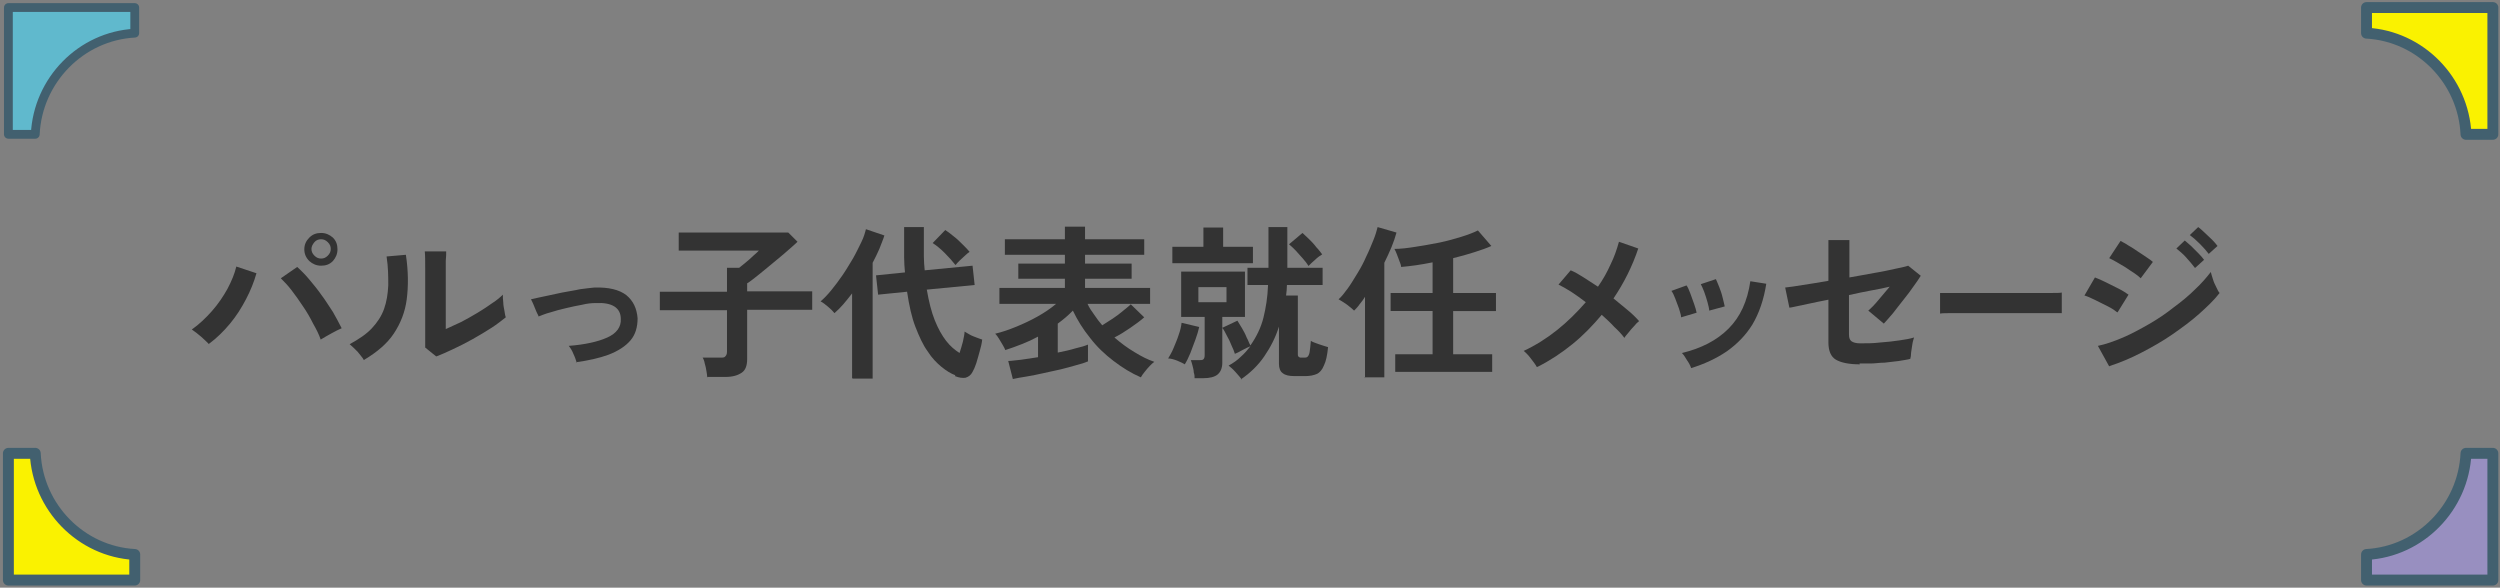 <?xml version="1.0" encoding="UTF-8"?>
<svg id="_レイヤー_1" data-name="レイヤー_1" xmlns="http://www.w3.org/2000/svg" width="595.6" height="140" version="1.1" viewBox="0 0 595.6 140">
  <rect x="0" y="0" width="595.6" height="140" fill="#808080" stroke="none"/>
  <!-- Generator: Adobe Illustrator 29.6.0, SVG Export Plug-In . SVG Version: 2.1.1 Build 207)  -->
  <defs>
    <style>
      .st0 {
        fill: #faf200;
      }

      .st0, .st1 {
        stroke-width: 2.6px;
      }

      .st0, .st1, .st2 {
        stroke: #42606f;
        stroke-linejoin: round;
      }

      .st1 {
        fill: #988fc0;
      }

      .st2 {
        fill: #60b9cd;
        stroke-width: 2.1px;
      }

      .st3 {
        fill: #333;
      }
    </style>
  </defs>
  <g>
    <path class="st3" d="M49.8,82c-.5-.5-1.1-1.1-1.9-1.8-.8-.7-1.5-1.2-2.2-1.7,1.7-1.2,3.3-2.7,4.8-4.4,1.5-1.7,2.7-3.5,3.7-5.3,1-1.9,1.7-3.6,2.1-5.3l4.8,1.6c-.6,2.1-1.4,4.1-2.5,6.2s-2.3,4-3.8,5.8c-1.5,1.8-3.1,3.4-5,4.8ZM76.4,80.9c-.4-1.2-1-2.4-1.8-3.8-.7-1.4-1.5-2.8-2.4-4.1-.9-1.4-1.8-2.6-2.7-3.8-.9-1.2-1.8-2.1-2.6-2.9l3.9-2.7c.9.8,1.9,1.8,2.9,3,1,1.2,2,2.4,2.9,3.7,1,1.3,1.8,2.7,2.7,4,.8,1.4,1.5,2.7,2.1,3.9-.7.3-1.5.7-2.4,1.2-.9.5-1.8,1-2.6,1.5ZM76.5,63.3c-1.1,0-2-.4-2.8-1.1-.8-.8-1.2-1.7-1.2-2.8s.4-2,1.2-2.8c.8-.8,1.7-1.1,2.8-1.1s2,.4,2.8,1.1c.8.8,1.1,1.7,1.1,2.8s-.4,2-1.1,2.8c-.8.8-1.7,1.1-2.8,1.1ZM76.5,61.6c.6,0,1.1-.2,1.6-.7s.7-1,.7-1.6-.2-1.1-.7-1.6-1-.7-1.6-.7-1.2.2-1.6.7-.7,1-.7,1.6.2,1.1.7,1.6,1,.7,1.6.7Z"/>
    <path class="st3" d="M86.7,85.8c-.3-.6-.9-1.2-1.5-2-.7-.7-1.3-1.3-1.9-1.8,2.2-1.2,4-2.4,5.3-3.8s2.3-2.9,2.9-4.6c.6-1.7.9-3.5,1-5.6,0-2.1,0-4.3-.4-6.9l4.6-.4c.6,4,.6,7.5.2,10.6-.4,3.1-1.5,5.8-3.1,8.2-1.6,2.4-4,4.4-7,6.2ZM103.9,84.9l-2.6-2.1c0-.4,0-1.3,0-2.6,0-1.3,0-2.9,0-4.7,0-1.8,0-3.7,0-5.5s0-4.3,0-6.1c0-1.7,0-3.1-.1-4h5.1c0,.5,0,1.2-.1,2.3,0,1,0,2.2,0,3.6,0,1.3,0,2.7,0,4v8.6c1.1-.5,2.4-1.1,3.7-1.7,1.3-.7,2.6-1.4,3.9-2.2,1.3-.8,2.4-1.5,3.5-2.3,1.1-.7,1.9-1.4,2.5-2,0,.5,0,1.1.1,1.9,0,.7.2,1.4.3,2.1s.2,1.2.3,1.4c-.9.7-2,1.6-3.4,2.5-1.4.9-2.9,1.8-4.5,2.7-1.6.9-3.2,1.7-4.7,2.4s-2.8,1.3-3.9,1.7Z"/>
    <path class="st3" d="M137.4,86.4c-.2-.6-.4-1.3-.8-2.1-.3-.8-.7-1.4-1.1-1.9,3.9-.3,7-1,9.2-2,2.2-1,3.3-2.5,3.2-4.4,0-2.7-2.1-4-6-3.8-.9,0-2,.1-3.2.4-1.2.2-2.5.5-3.8.8-1.3.3-2.5.6-3.7,1-1.2.3-2.1.7-2.9,1,0,0,0-.2-.3-.7-.2-.4-.4-.9-.6-1.4-.2-.5-.4-1-.6-1.4-.2-.4-.3-.6-.3-.6.8-.2,1.8-.4,3.2-.7,1.3-.3,2.7-.6,4.2-.9,1.5-.3,3-.5,4.3-.8,1.4-.2,2.5-.3,3.4-.4,3.4-.1,5.9.5,7.6,1.8,1.7,1.4,2.5,3.2,2.7,5.5,0,2.1-.5,3.9-1.7,5.3-1.2,1.4-2.9,2.5-5.2,3.4-2.2.8-4.8,1.4-7.8,1.8Z"/>
    <path class="st3" d="M168.5,90c0-.4-.1-1-.2-1.6-.1-.6-.2-1.2-.4-1.8-.1-.6-.3-1.1-.5-1.4h4.2c.6,0,1,0,1.2-.3.2-.2.4-.5.4-1.1v-9.9h-16v-4.4h16v-5.7h2.9c.4-.3,1-.8,1.6-1.3.6-.5,1.2-1,1.8-1.6.6-.5,1-.9,1.3-1.2h-19.1v-4.3h26.1l2.2,2.2c-.5.5-1.2,1.1-2,1.8-.8.7-1.7,1.5-2.7,2.3-1,.8-1.9,1.6-2.9,2.4-1,.8-1.8,1.5-2.6,2.1-.8.6-1.4,1.1-1.8,1.3v1.9h15.5v4.4h-15.5v11.8c0,1.5-.4,2.6-1.3,3.2s-2.1,1-3.9,1h-4.4Z"/>
    <path class="st3" d="M203,90.1v-20.2c-.7.9-1.4,1.8-2.1,2.6-.7.8-1.4,1.5-2.1,2.1-.4-.5-.9-1-1.5-1.5-.6-.5-1.2-1-1.8-1.3.8-.7,1.6-1.5,2.5-2.6.9-1.1,1.8-2.3,2.7-3.6.9-1.3,1.7-2.7,2.5-4,.8-1.4,1.4-2.7,2-3.9.6-1.2.9-2.3,1.1-3.1l4.4,1.5c-.3,1-.8,2.1-1.2,3.2-.5,1.1-1,2.2-1.6,3.3v27.6h-4.7ZM227.6,89.4c-1.1-.4-2.2-1.1-3.3-2s-2.3-2.1-3.3-3.7c-1.1-1.5-2-3.5-2.9-5.8-.9-2.3-1.5-5.1-2-8.4l-6.9.7-.5-4.6,6.9-.7c-.1-1.1-.2-2.3-.2-3.5,0-1.2,0-2.5,0-3.8v-3.5h4.7v3.4c0,1.3,0,2.5,0,3.6,0,1.1.1,2.2.2,3.3l11.4-1.1.5,4.6-11.4,1.1c.5,2.9,1.1,5.3,1.9,7.3s1.7,3.6,2.7,4.9c1,1.3,2.1,2.2,3.2,2.9.3-.8.5-1.7.8-2.7.2-1,.4-1.8.4-2.4.3.2.7.4,1.2.7s1.1.5,1.6.7c.6.2,1,.4,1.4.5-.1.9-.3,1.8-.6,2.8s-.5,1.9-.8,2.8c-.3.9-.6,1.6-.9,2.1-.4.8-1,1.2-1.7,1.4-.7.1-1.5,0-2.5-.4ZM227.6,63.1c-.7-.9-1.6-1.9-2.6-2.9-1-1-1.9-1.7-2.8-2.3l3-3.1c.6.4,1.3.9,2,1.5.8.6,1.5,1.3,2.2,2s1.2,1.2,1.6,1.7c-.3.2-.7.5-1.1.9s-.9.8-1.3,1.2c-.4.4-.7.7-.9,1Z"/>
    <path class="st3" d="M241.3,90.3l-1.1-4.3c.8,0,1.8-.2,3.1-.3,1.2-.2,2.6-.4,4-.6v-4.9c-1.3.7-2.6,1.3-3.9,1.8-1.3.5-2.6,1-3.9,1.4-.1-.3-.3-.7-.6-1.2s-.6-1-.9-1.5c-.3-.5-.6-.9-.9-1.2,1.7-.4,3.4-1,5.1-1.7,1.7-.7,3.4-1.5,5-2.4,1.6-.9,3.1-1.9,4.4-3h-13.5v-3.8h15.6v-2.2h-11.1v-3.6h11.1v-2.1h-14.3v-3.7h14.3v-3h4.8v3h14.1v3.7h-14.1v2.1h11.1v3.6h-11.1v2.2h15.5v3.8h-14.9c.4.9,1,1.8,1.6,2.6.6.9,1.2,1.7,1.9,2.5.8-.5,1.6-1,2.5-1.6.9-.6,1.7-1.2,2.4-1.8s1.4-1.1,1.9-1.6l3.2,3.1c-.9.8-2,1.6-3.3,2.5-1.3.9-2.6,1.7-3.8,2.3,1.5,1.3,3.1,2.5,4.8,3.5,1.6,1,3.2,1.8,4.7,2.3-.3.2-.7.6-1.1,1-.4.4-.8.9-1.2,1.4s-.7.9-.9,1.3c-2.3-1-4.4-2.3-6.5-3.9-2.1-1.6-4-3.4-5.6-5.5-1.7-2.1-3-4.2-4.1-6.5-.6.6-1.1,1.1-1.7,1.6s-1.2,1-1.9,1.5v6.9c1.5-.3,2.9-.6,4.2-1,1.3-.3,2.3-.6,3-.9v4c-.7.3-1.6.6-2.8.9-1.1.3-2.4.7-3.7,1s-2.7.6-4.1.9c-1.4.3-2.7.6-4,.8-1.3.2-2.4.4-3.3.6Z"/>
    <path class="st3" d="M282.3,86.8c-.5-.3-1.2-.6-1.9-.9-.8-.3-1.5-.5-2.1-.5.4-.7.9-1.5,1.3-2.5s.9-2.1,1.2-3.1c.4-1.1.6-2,.7-2.9l4.2,1c-.2.9-.5,1.9-.9,3-.4,1.1-.8,2.2-1.2,3.2-.4,1-.9,2-1.4,2.8ZM279.3,62.7v-3.9h7.4v-4.6h4.7v4.6h7.1v3.9h-19.2ZM284.6,90.1c0-.4,0-.8-.2-1.4,0-.6-.2-1.1-.3-1.6-.1-.5-.3-1-.4-1.3h1.9c.5,0,.9,0,1.1-.2.2-.2.3-.5.3-1v-9.1h-5.6v-10.8h15.2v10.8h-5.4v10.9c0,1.3-.4,2.2-1.1,2.8-.7.6-1.9.9-3.4.9h-2.1ZM285.5,72h6.7v-3.6h-6.7v3.6ZM295.8,90.4c-.3-.5-.8-1-1.4-1.7-.6-.7-1.2-1.2-1.7-1.6,1.1-.6,2.1-1.3,2.9-2.1.9-.8,1.6-1.6,2.3-2.5-.5.2-1.2.5-1.9.9-.7.4-1.3.7-1.8.9-.2-.6-.4-1.2-.8-2-.3-.8-.7-1.6-1.1-2.3-.4-.8-.7-1.4-1.1-1.9l3.6-1.7c.3.5.7,1.1,1.1,1.8.4.7.8,1.4,1.1,2.2.4.7.6,1.4.9,1.9,1.4-2,2.5-4.2,3.1-6.6s1-5,1.1-7.8h-4.9v-4.1h5v-9.7h4.5v9.7h8.4v4.1h-8.5c0,.8-.1,1.7-.2,2.5h2.8v14.1c0,.4.2.6.6.7,0,0,.2,0,.4,0,.2,0,.4,0,.5,0,.3,0,.6,0,.8-.2s.4-.5.5-1.1.2-1.5.3-2.7c.4.3,1.1.5,1.9.8s1.6.5,2.2.7c-.2,2-.5,3.4-1,4.4-.4,1-1,1.7-1.7,2-.7.3-1.6.5-2.7.5h-2.6c-1.3,0-2.2-.2-2.8-.7-.6-.4-.9-1.2-.9-2.2v-8.9c-.8,2.6-2,4.9-3.5,7.1-1.5,2.2-3.4,4-5.6,5.5ZM311.7,63.3c-.3-.5-.7-1-1.3-1.7-.6-.6-1.1-1.3-1.7-1.9-.6-.6-1.1-1.1-1.6-1.5l3.2-2.7c.4.4,1,.9,1.6,1.5.6.6,1.2,1.2,1.7,1.9.6.6,1,1.2,1.4,1.7-.5.3-1.1.7-1.7,1.3-.6.5-1.1,1-1.6,1.5Z"/>
    <path class="st3" d="M325.2,90.1v-19.4c-.4.7-.9,1.3-1.3,1.8-.4.6-.9,1.1-1.3,1.5-.4-.4-1-.9-1.8-1.5-.7-.5-1.4-.9-1.9-1.2.7-.6,1.4-1.5,2.2-2.6.8-1.1,1.5-2.3,2.3-3.6.8-1.3,1.5-2.6,2.1-4,.7-1.4,1.2-2.7,1.7-3.9s.8-2.3,1-3.1l4.5,1.3c-.3,1.1-.7,2.3-1.2,3.5-.5,1.2-1.1,2.5-1.7,3.7v27.3h-4.7ZM332.4,88.6v-4.2h8.9v-10.3h-10v-4.3h10v-7.3c-1.4.3-2.7.5-4,.7-1.3.2-2.5.3-3.5.4,0-.4-.2-.9-.4-1.4-.2-.5-.4-1.1-.6-1.6s-.4-1-.6-1.3c1.5,0,3.1-.2,5-.5s3.7-.6,5.7-1c1.9-.4,3.7-.9,5.3-1.4,1.6-.5,2.9-1,3.9-1.5l3.2,3.7c-1.1.5-2.5,1-4.1,1.5-1.6.5-3.3,1-5,1.4v8.3h10.2v4.3h-10.2v10.3h9.3v4.2h-23Z"/>
    <path class="st3" d="M366.1,87.4c-.3-.6-.8-1.2-1.4-2s-1.2-1.4-1.7-1.8c2.8-1.3,5.5-3,8-5,2.5-2,4.7-4.2,6.8-6.6-1.2-.9-2.4-1.8-3.5-2.5-1.1-.7-2.2-1.3-3-1.7l2.9-3.4c1,.4,2,1,3.1,1.7,1.1.7,2.2,1.4,3.4,2.2,1.2-1.7,2.2-3.5,3-5.3.9-1.8,1.5-3.6,2-5.4l4.6,1.6c-1.4,4.2-3.4,8.2-5.9,11.9,1.2,1,2.3,1.9,3.4,2.8,1.1.9,2,1.8,2.7,2.6-.4.3-.8.7-1.2,1.2-.5.5-.9,1-1.3,1.5-.4.5-.8.9-1,1.3-.6-.8-1.4-1.7-2.4-2.6-.9-1-1.9-1.9-3-2.9-2.1,2.5-4.4,4.9-7,7s-5.3,3.9-8.3,5.4Z"/>
    <path class="st3" d="M400.5,75.5c0-.5-.3-1.2-.5-2-.3-.8-.6-1.6-.9-2.4-.3-.8-.6-1.4-.9-1.8l3.6-1.3c.3.4.6,1.1.9,1.9.3.8.6,1.6.9,2.5s.5,1.5.6,2.1l-3.7,1.1ZM402.9,87.7c-.2-.6-.5-1.2-1-1.9-.4-.7-.8-1.3-1.2-1.7,4.6-1.1,8.3-3,11.1-5.8,2.8-2.8,4.5-6.5,5.2-11.3l3.8.6c-.6,3.8-1.7,7-3.3,9.7-1.6,2.6-3.7,4.7-6.1,6.4-2.5,1.7-5.3,3-8.5,4ZM407.2,74c0-.5-.2-1.2-.4-2-.2-.8-.5-1.6-.8-2.5-.3-.8-.6-1.4-.8-1.8l3.6-1.2c.2.5.5,1.1.8,1.9.3.8.6,1.6.8,2.5s.4,1.5.5,2.1l-3.7,1Z"/>
    <path class="st3" d="M443.1,86.8c-2.6,0-4.5-.4-5.7-1.1-1.2-.7-1.8-2.1-1.8-4.1v-10.2c-1.6.3-3,.6-4.4.9-1.3.3-2.4.5-3.3.7s-1.4.3-1.6.3l-1-4.8c1-.1,2.4-.3,4.2-.6,1.9-.3,3.9-.6,6.1-1v-9.7h5v8.9c2.1-.4,4.1-.7,6.1-1.1,1.9-.3,3.6-.7,5-1,1.4-.3,2.4-.5,2.9-.7l3,2.4c-.4.7-1,1.5-1.7,2.5-.7,1-1.5,2.1-2.4,3.2-.9,1.1-1.7,2.2-2.5,3.2-.8,1-1.6,1.8-2.2,2.5l-3.7-3.1c.7-.6,1.5-1.4,2.4-2.5.9-1.1,1.8-2.1,2.7-3.2-1.2.3-2.7.6-4.4.9-1.7.3-3.5.7-5.3,1.1v9.4c0,.8.2,1.3.6,1.6.4.3,1.1.5,2.1.5,1.5,0,3.1,0,4.7-.2,1.6-.1,3.2-.3,4.6-.5,1.4-.2,2.6-.4,3.5-.7-.1.4-.3.9-.4,1.6s-.2,1.3-.3,2c0,.6-.1,1.2-.2,1.5-.7.2-1.6.3-2.7.5-1.1.1-2.2.3-3.4.4-1.2,0-2.3.2-3.3.2-1.1,0-2,0-2.7,0Z"/>
    <path class="st3" d="M462.2,74.7c0-.4,0-.9,0-1.5v-1.9c0-.6,0-1.1,0-1.5.5,0,1.3,0,2.4,0s2.5,0,4.1,0c1.6,0,3.3,0,5.1,0,1.8,0,3.7,0,5.5,0s3.6,0,5.2,0c1.6,0,3,0,4.2,0,1.2,0,2,0,2.5-.1,0,.3,0,.8,0,1.5,0,.6,0,1.3,0,1.9,0,.6,0,1.1,0,1.5-.6,0-1.5,0-2.6,0-1.2,0-2.5,0-4,0-1.5,0-3.2,0-4.9,0h-5.2c-1.8,0-3.4,0-5,0s-3,0-4.3,0c-1.3,0-2.3,0-3,.1Z"/>
    <path class="st3" d="M504.4,74.4c-.5-.4-1.2-.9-2.2-1.4s-2-1-3-1.5-1.9-.9-2.6-1.1l2.5-4.3c.8.3,1.7.7,2.7,1.2s2,1,3,1.5c1,.5,1.7,1,2.3,1.4l-2.6,4.2ZM502.5,87.3l-2.7-4.9c1.9-.4,3.9-1.1,6-2,2.1-.9,4.1-2,6.2-3.2,2.1-1.2,4-2.5,5.9-4,1.9-1.4,3.6-2.8,5.1-4.3,1.5-1.4,2.7-2.8,3.7-4.1.1.5.3,1,.5,1.7s.5,1.3.8,1.9c.3.6.5,1.1.8,1.4-1.3,1.7-3,3.3-4.9,5s-4.1,3.3-6.4,4.9c-2.3,1.6-4.8,3-7.3,4.3-2.5,1.3-5.1,2.4-7.6,3.2ZM509.9,66.2c-.3-.3-.8-.7-1.4-1.1-.6-.4-1.4-.9-2.1-1.4-.8-.5-1.5-.9-2.2-1.3s-1.3-.7-1.7-.9l2.7-4.1c.5.3,1.2.6,1.9,1.1.7.4,1.5.9,2.2,1.4.8.5,1.5,1,2.1,1.4.6.4,1.2.8,1.5,1.1l-2.9,3.9ZM522.9,63.8c-.6-.8-1.3-1.6-2.1-2.5s-1.7-1.6-2.3-2.1l2-1.9c.4.3.9.8,1.5,1.3.6.6,1.2,1.2,1.8,1.8.6.6,1,1.1,1.3,1.5l-2.1,1.9ZM526.3,60.6c-.6-.8-1.3-1.6-2.2-2.5s-1.7-1.6-2.4-2.1l2-1.9c.4.3.9.7,1.5,1.3.6.6,1.2,1.1,1.8,1.7s1,1.1,1.3,1.5l-2.1,1.9Z"/>
  </g>
  <path class="st2" d="M2,31.9V1.8h30.1v6.1c-12.8.7-23.1,11.2-23.7,24.1H2Z"/>
  <path class="st0" d="M593.9,31.9V1.8h-30.1v6.1c12.8.7,23.1,11.2,23.7,24.1h6.4Z"/>
  <path class="st1" d="M593.9,108.1v30.1h-30.1v-6.1c12.8-.7,23.1-11.2,23.7-24.1h6.4Z"/>
  <path class="st0" d="M2,108.1v30.1h30.1v-6.1c-12.8-.7-23.1-11.2-23.7-24.1H2Z"/>
</svg>